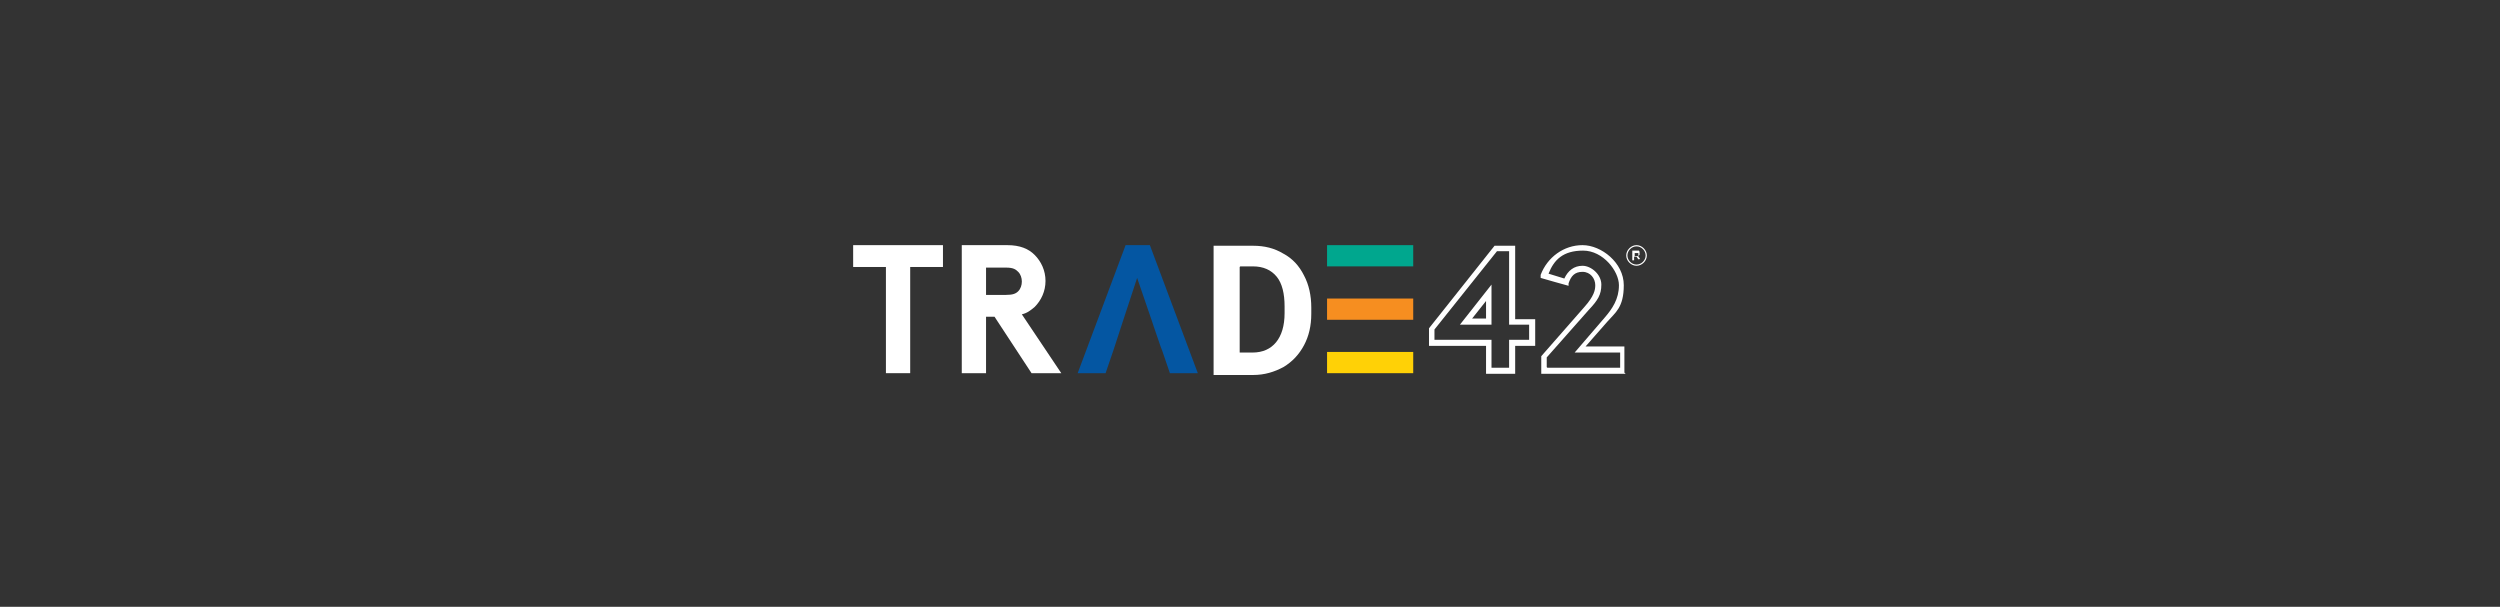 <?xml version="1.0" encoding="UTF-8"?>
<svg id="Layer_1" xmlns="http://www.w3.org/2000/svg" version="1.1" viewBox="0 0 412 100">
  <rect x="0" y="0" width="412" height="100" fill="#333333" stroke="none"/>
  <!-- Generator: Adobe Illustrator 29.0.0, SVG Export Plug-In . SVG Version: 2.1.0 Build 186)  -->
  <defs>
    <style>
      .st0 {
        fill: #0456a2;
      }

      .st1 {
        fill: #fff;
      }

      .st2 {
        fill: #00a78e;
      }

      .st3 {
        fill: #ffd106;
      }

      .st4 {
        fill: #f68e20;
      }
    </style>
  </defs>
  <g>
    <path class="st1" d="M155.4,40.4v3.6h-5.4v17.5h-4v-17.5h-5.4v-3.6h14.9Z"/>
    <path class="st1" d="M162.5,52.2v9.3h-4v-21.1h7.5c2.1,0,3.5.6,4.5,1.6,1.1,1.1,1.8,2.6,1.8,4.3s-.7,3.2-1.8,4.3c-.6.5-1.2,1-2.1,1.2l6.5,9.7h-4.9l-6.1-9.3h-1.4ZM165.8,48.6c1.1,0,1.6-.2,2-.6.4-.4.6-1,.6-1.6s-.2-1.2-.6-1.6c-.4-.4-.8-.7-2-.7h-3.3v4.5h3.3Z"/>
    <path class="st0" d="M189.5,40.4h-4l-7.9,21.1h4.6l1.3-3.8h0l1.6-4.9,2.3-7,2.4,7,.3.9h0l1.2,3.5.2.5,1.3,3.8h4.6l-7.9-21.1Z"/>
    <g>
      <path class="st1" d="M249.7,61.6h-4.8v-4.6h-9.4v-2.9l10.8-13.6h3.4v12.1h3.3v4.4h-3.3v4.6ZM245.8,60.6h2.9v-4.6h3.3v-2.5h-3.3v-12.1h-2l-10.3,12.9v1.7h9.4v4.6ZM245.8,53.5h-5.2l5.2-6.6v6.6ZM242.6,52.5h2.3v-2.9l-2.3,2.9Z"/>
      <path class="st1" d="M267.9,61.6h-13.9v-2.9l7.1-8.1c1.6-1.8,1.8-2.8,1.8-3.6,0-1.1-.8-2.2-2.1-2.2s-1.9.7-2.3,1.9v.4c-.1,0-4.6-1.3-4.6-1.3v-.5c1.1-2.9,3.8-4.9,6.9-4.9s6.8,2.9,6.8,6.6-1.4,4.5-2.7,6l-3.6,4.1h6.4v4.3ZM255,60.6h12v-2.5h-7.5l4.9-5.7c1.3-1.5,2.4-3.1,2.4-5.4s-2.6-5.7-5.9-5.7-4.8,1.5-5.7,3.8l2.6.8c.6-1.3,1.6-2.1,3-2.1s3.1,1.4,3.1,3.1-.6,2.6-2.1,4.2l-6.9,7.8v1.6Z"/>
    </g>
    <path class="st1" d="M200,61.6v-21.1h6.5c1.9,0,3.5.4,5,1.3,1.5.8,2.6,2,3.4,3.6.8,1.5,1.2,3.3,1.2,5.3v1c0,2-.4,3.7-1.2,5.2-.8,1.5-1.9,2.7-3.4,3.6-1.5.8-3.1,1.3-5,1.3h-6.5ZM204.3,44v14.1h2.1c1.7,0,3-.6,3.9-1.7s1.4-2.7,1.4-4.8v-1.1c0-2.1-.4-3.8-1.3-4.9-.9-1.1-2.2-1.7-3.9-1.7h-2.1Z"/>
    <rect class="st4" x="218.7" y="49.2" width="14.2" height="3.5"/>
    <g>
      <rect class="st2" x="218.7" y="40.4" width="14.2" height="3.5"/>
      <rect class="st3" x="218.7" y="58" width="14.2" height="3.5"/>
    </g>
  </g>
  <g>
    <path class="st1" d="M269.7,40.4c-.9,0-1.7.8-1.7,1.7s.8,1.7,1.7,1.7,1.7-.8,1.7-1.7-.8-1.7-1.7-1.7ZM269.7,43.6c-.8,0-1.5-.7-1.5-1.5s.7-1.5,1.5-1.5,1.5.7,1.5,1.5-.7,1.5-1.5,1.5Z"/>
    <path class="st1" d="M270.1,42.9l-.4-.6h-.4v.6h-.3v-1.6h.7c0,0,.2,0,.2,0s.1,0,.2,0c0,0,0,0,.1.2,0,0,0,.1,0,.2s0,.1,0,.2c0,0,0,0,0,.1,0,0,0,0-.1.1,0,0,0,0-.2,0l.4.6h-.3ZM270,41.7c0,0-.1,0-.2,0h-.4v.5h.4c0,0,.2,0,.2,0,0,0,0-.1,0-.2s0-.2,0-.2Z"/>
  </g>
</svg>